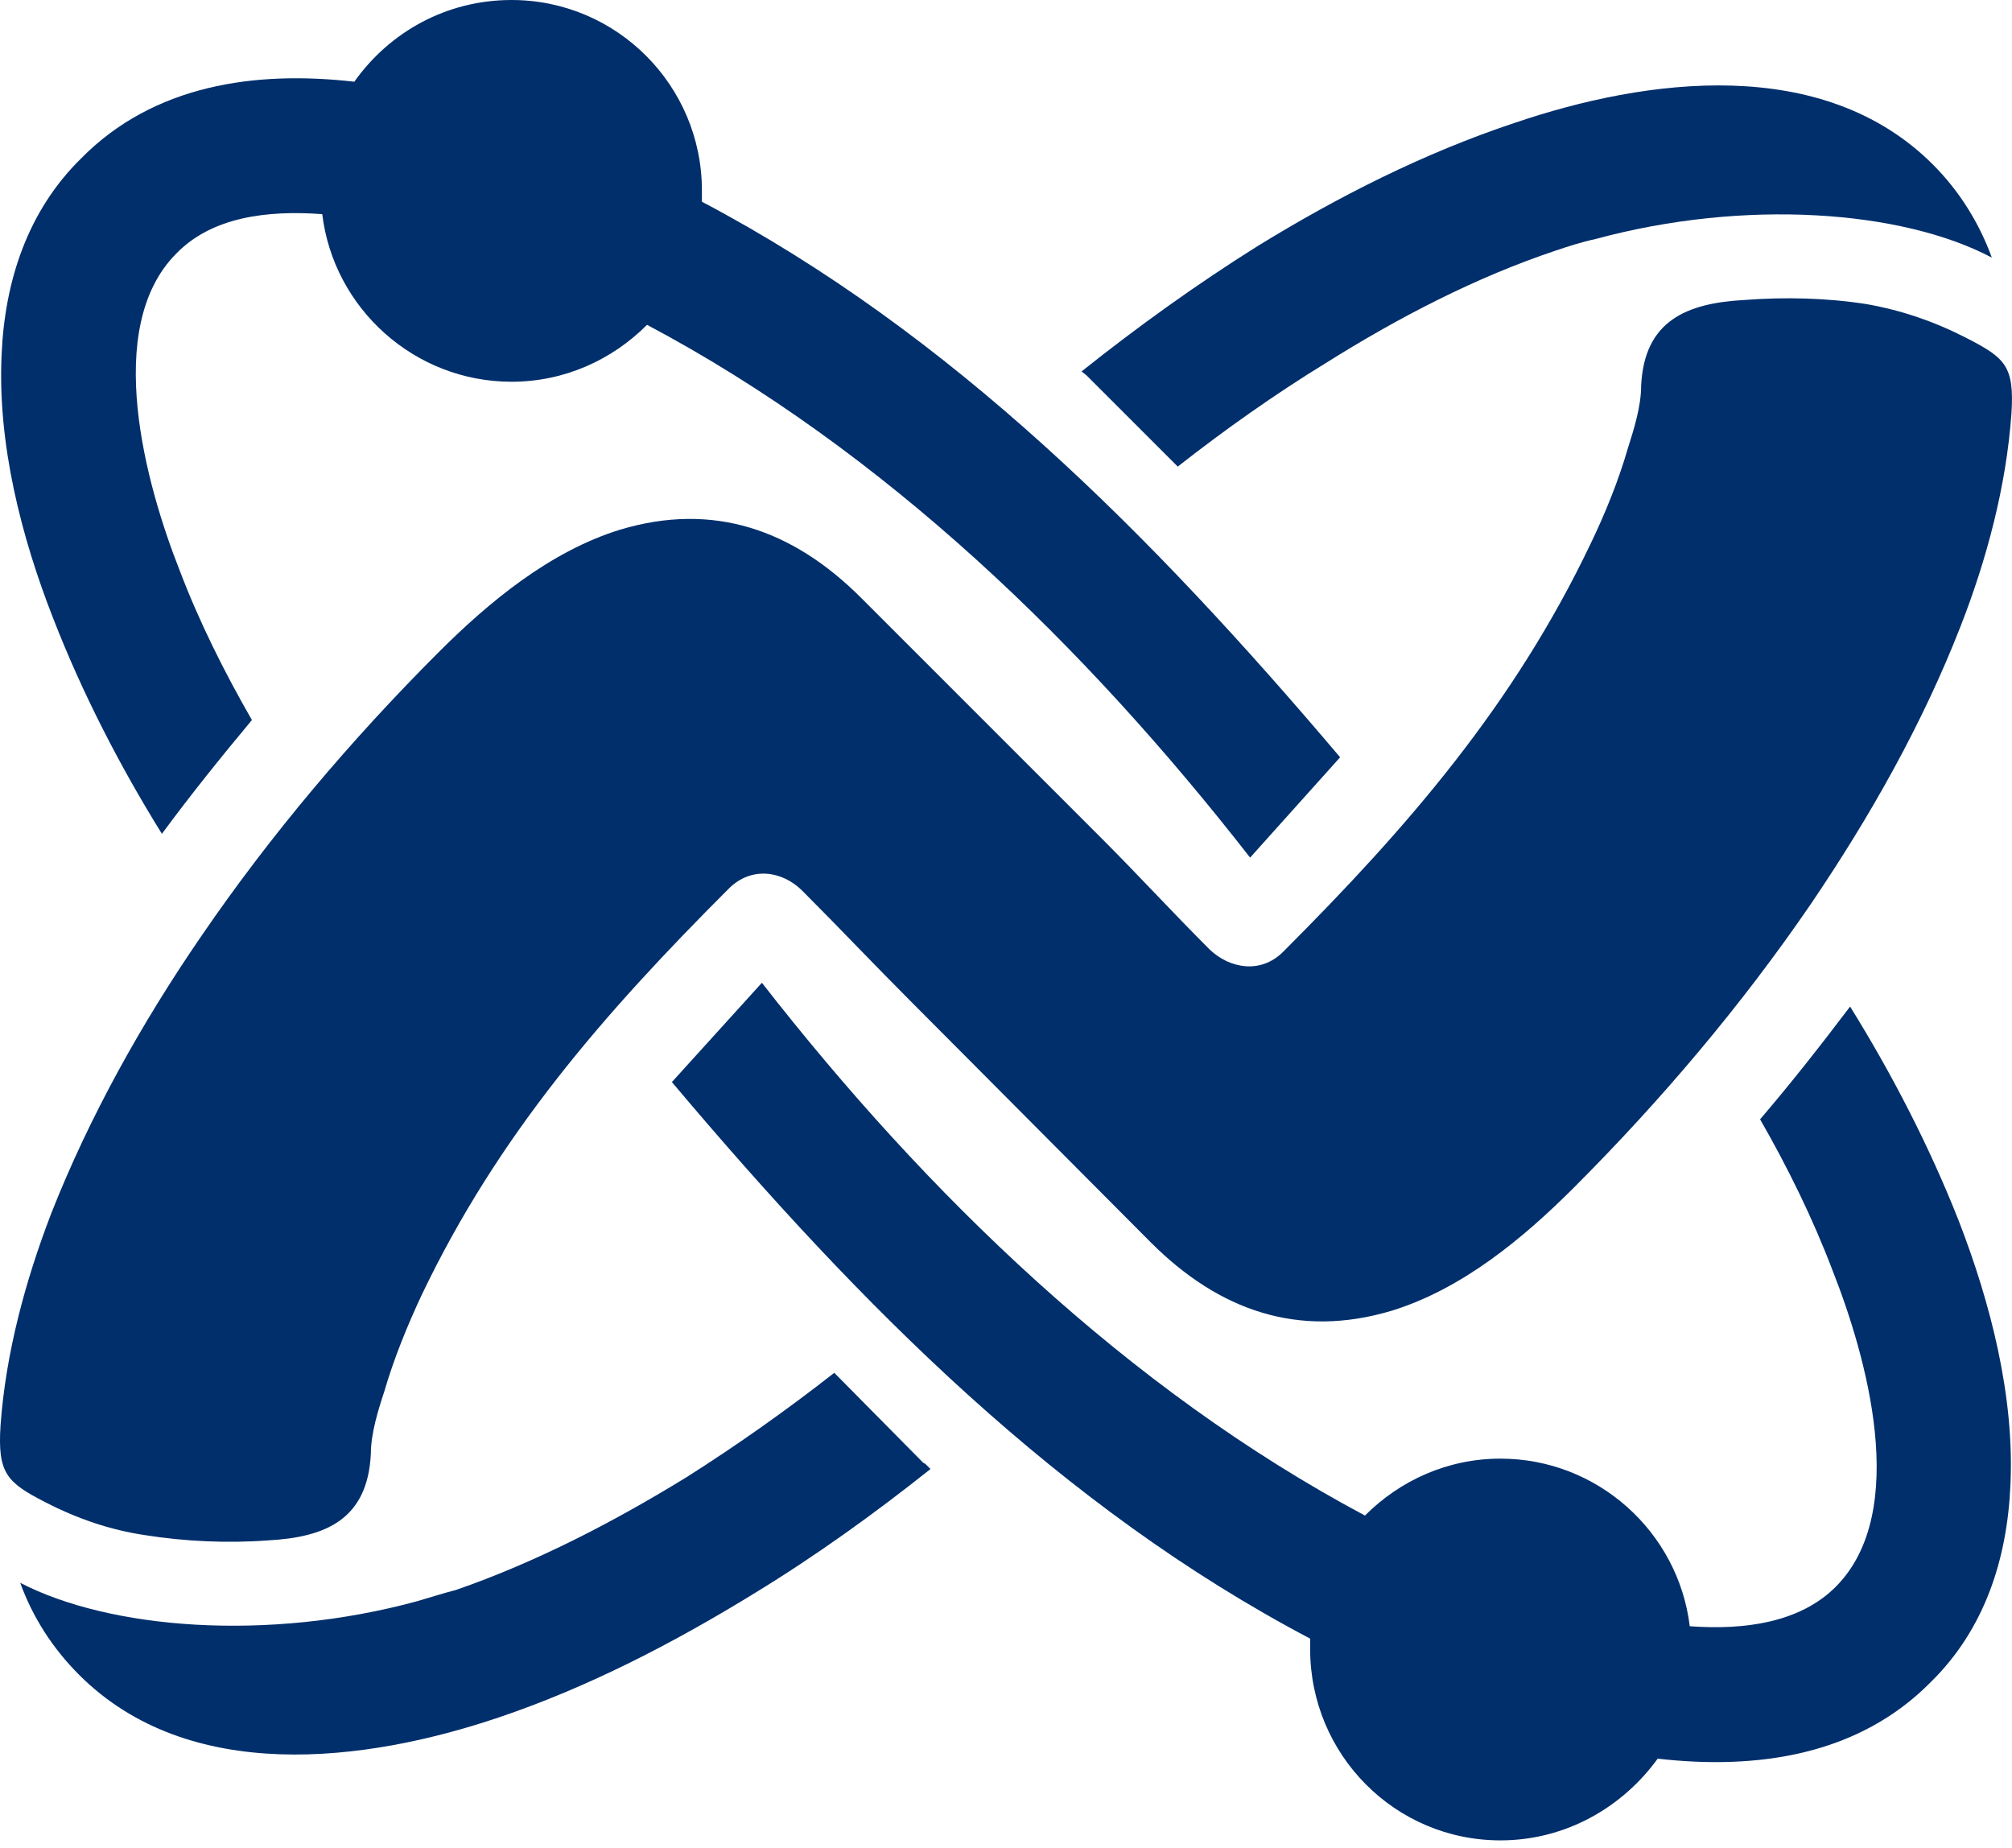 <svg width="49" height="45" viewBox="0 0 49 45" fill="none" xmlns="http://www.w3.org/2000/svg">
<path fill-rule="evenodd" clip-rule="evenodd" d="M42.865 27.257C43.545 28.441 44.15 29.675 44.629 30.935C45.435 32.975 46.543 36.805 44.704 38.644C43.848 39.5 42.513 39.702 41.152 39.601C40.875 37.309 38.91 35.52 36.542 35.52C35.257 35.52 34.098 36.049 33.242 36.906C27.473 33.832 22.561 29.071 18.555 23.932L16.363 26.35C20.973 31.817 25.835 36.704 31.907 39.903C31.907 39.979 31.907 40.08 31.907 40.155C31.907 42.725 33.972 44.816 36.542 44.816C38.129 44.816 39.515 44.01 40.371 42.826C42.79 43.103 45.258 42.75 47.022 40.961C48.332 39.677 48.886 37.964 48.962 36.15C49.062 34.008 48.483 31.741 47.702 29.726C46.997 27.937 46.09 26.174 45.057 24.511C44.352 25.443 43.621 26.375 42.865 27.257Z" fill="#012F6B"/>
<path fill-rule="evenodd" clip-rule="evenodd" d="M6.135 17.534C5.455 16.349 4.85 15.14 4.372 13.881C3.566 11.84 2.482 7.986 4.296 6.172C5.153 5.29 6.488 5.114 7.848 5.215C8.125 7.507 10.09 9.296 12.458 9.296C13.743 9.296 14.902 8.767 15.758 7.91C21.553 10.984 26.44 15.745 30.445 20.884L32.637 18.441C28.027 12.999 23.165 8.112 17.094 4.912C17.094 4.837 17.094 4.736 17.094 4.635C17.094 2.091 15.028 0 12.458 0C10.871 0 9.486 0.781 8.629 1.99C6.211 1.713 3.742 2.066 1.979 3.854C0.669 5.139 0.114 6.852 0.039 8.641C-0.062 10.807 0.517 13.075 1.298 15.065C2.004 16.879 2.911 18.642 3.943 20.305C4.649 19.347 5.379 18.441 6.135 17.534Z" fill="#012F6B"/>
<path fill-rule="evenodd" clip-rule="evenodd" d="M37.903 6.097C38.205 5.996 38.508 5.896 38.86 5.82C42.488 4.837 46.317 5.115 48.509 6.273C48.206 5.442 47.728 4.661 47.073 4.006C44.402 1.336 40.12 1.89 36.87 2.998C34.678 3.729 32.587 4.787 30.622 5.996C29.136 6.928 27.7 7.961 26.34 9.045L26.466 9.145L26.516 9.196L28.683 11.362C29.841 10.455 31.051 9.599 32.285 8.843C34.049 7.735 35.938 6.752 37.903 6.097Z" fill="#012F6B"/>
<path fill-rule="evenodd" clip-rule="evenodd" d="M17.749 21.639C18.303 21.085 19.058 21.211 19.537 21.689C20.469 22.622 21.275 23.478 22.207 24.41L28.027 30.255C29.689 31.917 31.629 32.598 33.897 31.917C35.61 31.388 37.096 30.154 38.33 28.92C40.447 26.803 42.411 24.486 44.099 22.017C45.535 19.901 46.82 17.634 47.752 15.24C48.382 13.628 48.861 11.839 48.986 10.076C49.062 8.917 48.835 8.716 47.903 8.237C47.122 7.834 46.316 7.557 45.46 7.406C44.502 7.255 43.469 7.229 42.487 7.305C41.076 7.381 40.043 7.809 39.968 9.396C39.968 9.9 39.791 10.454 39.64 10.933C39.414 11.713 39.086 12.52 38.733 13.25C36.869 17.155 34.3 20.128 31.251 23.176C30.697 23.73 29.942 23.579 29.463 23.125C28.531 22.193 27.725 21.312 26.818 20.405L20.973 14.56C19.311 12.898 17.371 12.217 15.103 12.898C13.39 13.427 11.904 14.661 10.67 15.895C8.554 18.012 6.589 20.329 4.901 22.798C3.465 24.889 2.18 27.181 1.248 29.549C0.618 31.187 0.139 32.95 0.013 34.714C-0.062 35.873 0.165 36.099 1.097 36.578C1.878 36.981 2.684 37.258 3.54 37.384C4.498 37.535 5.53 37.586 6.538 37.51C7.924 37.434 8.957 37.006 9.032 35.394C9.032 34.915 9.209 34.336 9.36 33.882C9.586 33.102 9.914 32.295 10.267 31.54C12.131 27.635 14.7 24.687 17.749 21.639Z" fill="#012F6B"/>
<path fill-rule="evenodd" clip-rule="evenodd" d="M11.098 38.72C10.796 38.796 10.493 38.896 10.141 38.997C6.513 39.98 2.684 39.677 0.492 38.544C0.794 39.375 1.273 40.131 1.928 40.786C4.598 43.456 8.881 42.927 12.156 41.819C14.322 41.088 16.413 40.005 18.378 38.796C19.865 37.889 21.301 36.856 22.661 35.773L22.535 35.647L22.485 35.621L20.318 33.43C19.159 34.337 17.95 35.193 16.716 35.974C14.952 37.057 13.063 38.04 11.098 38.72Z" fill="#012F6B"/>
</svg>
